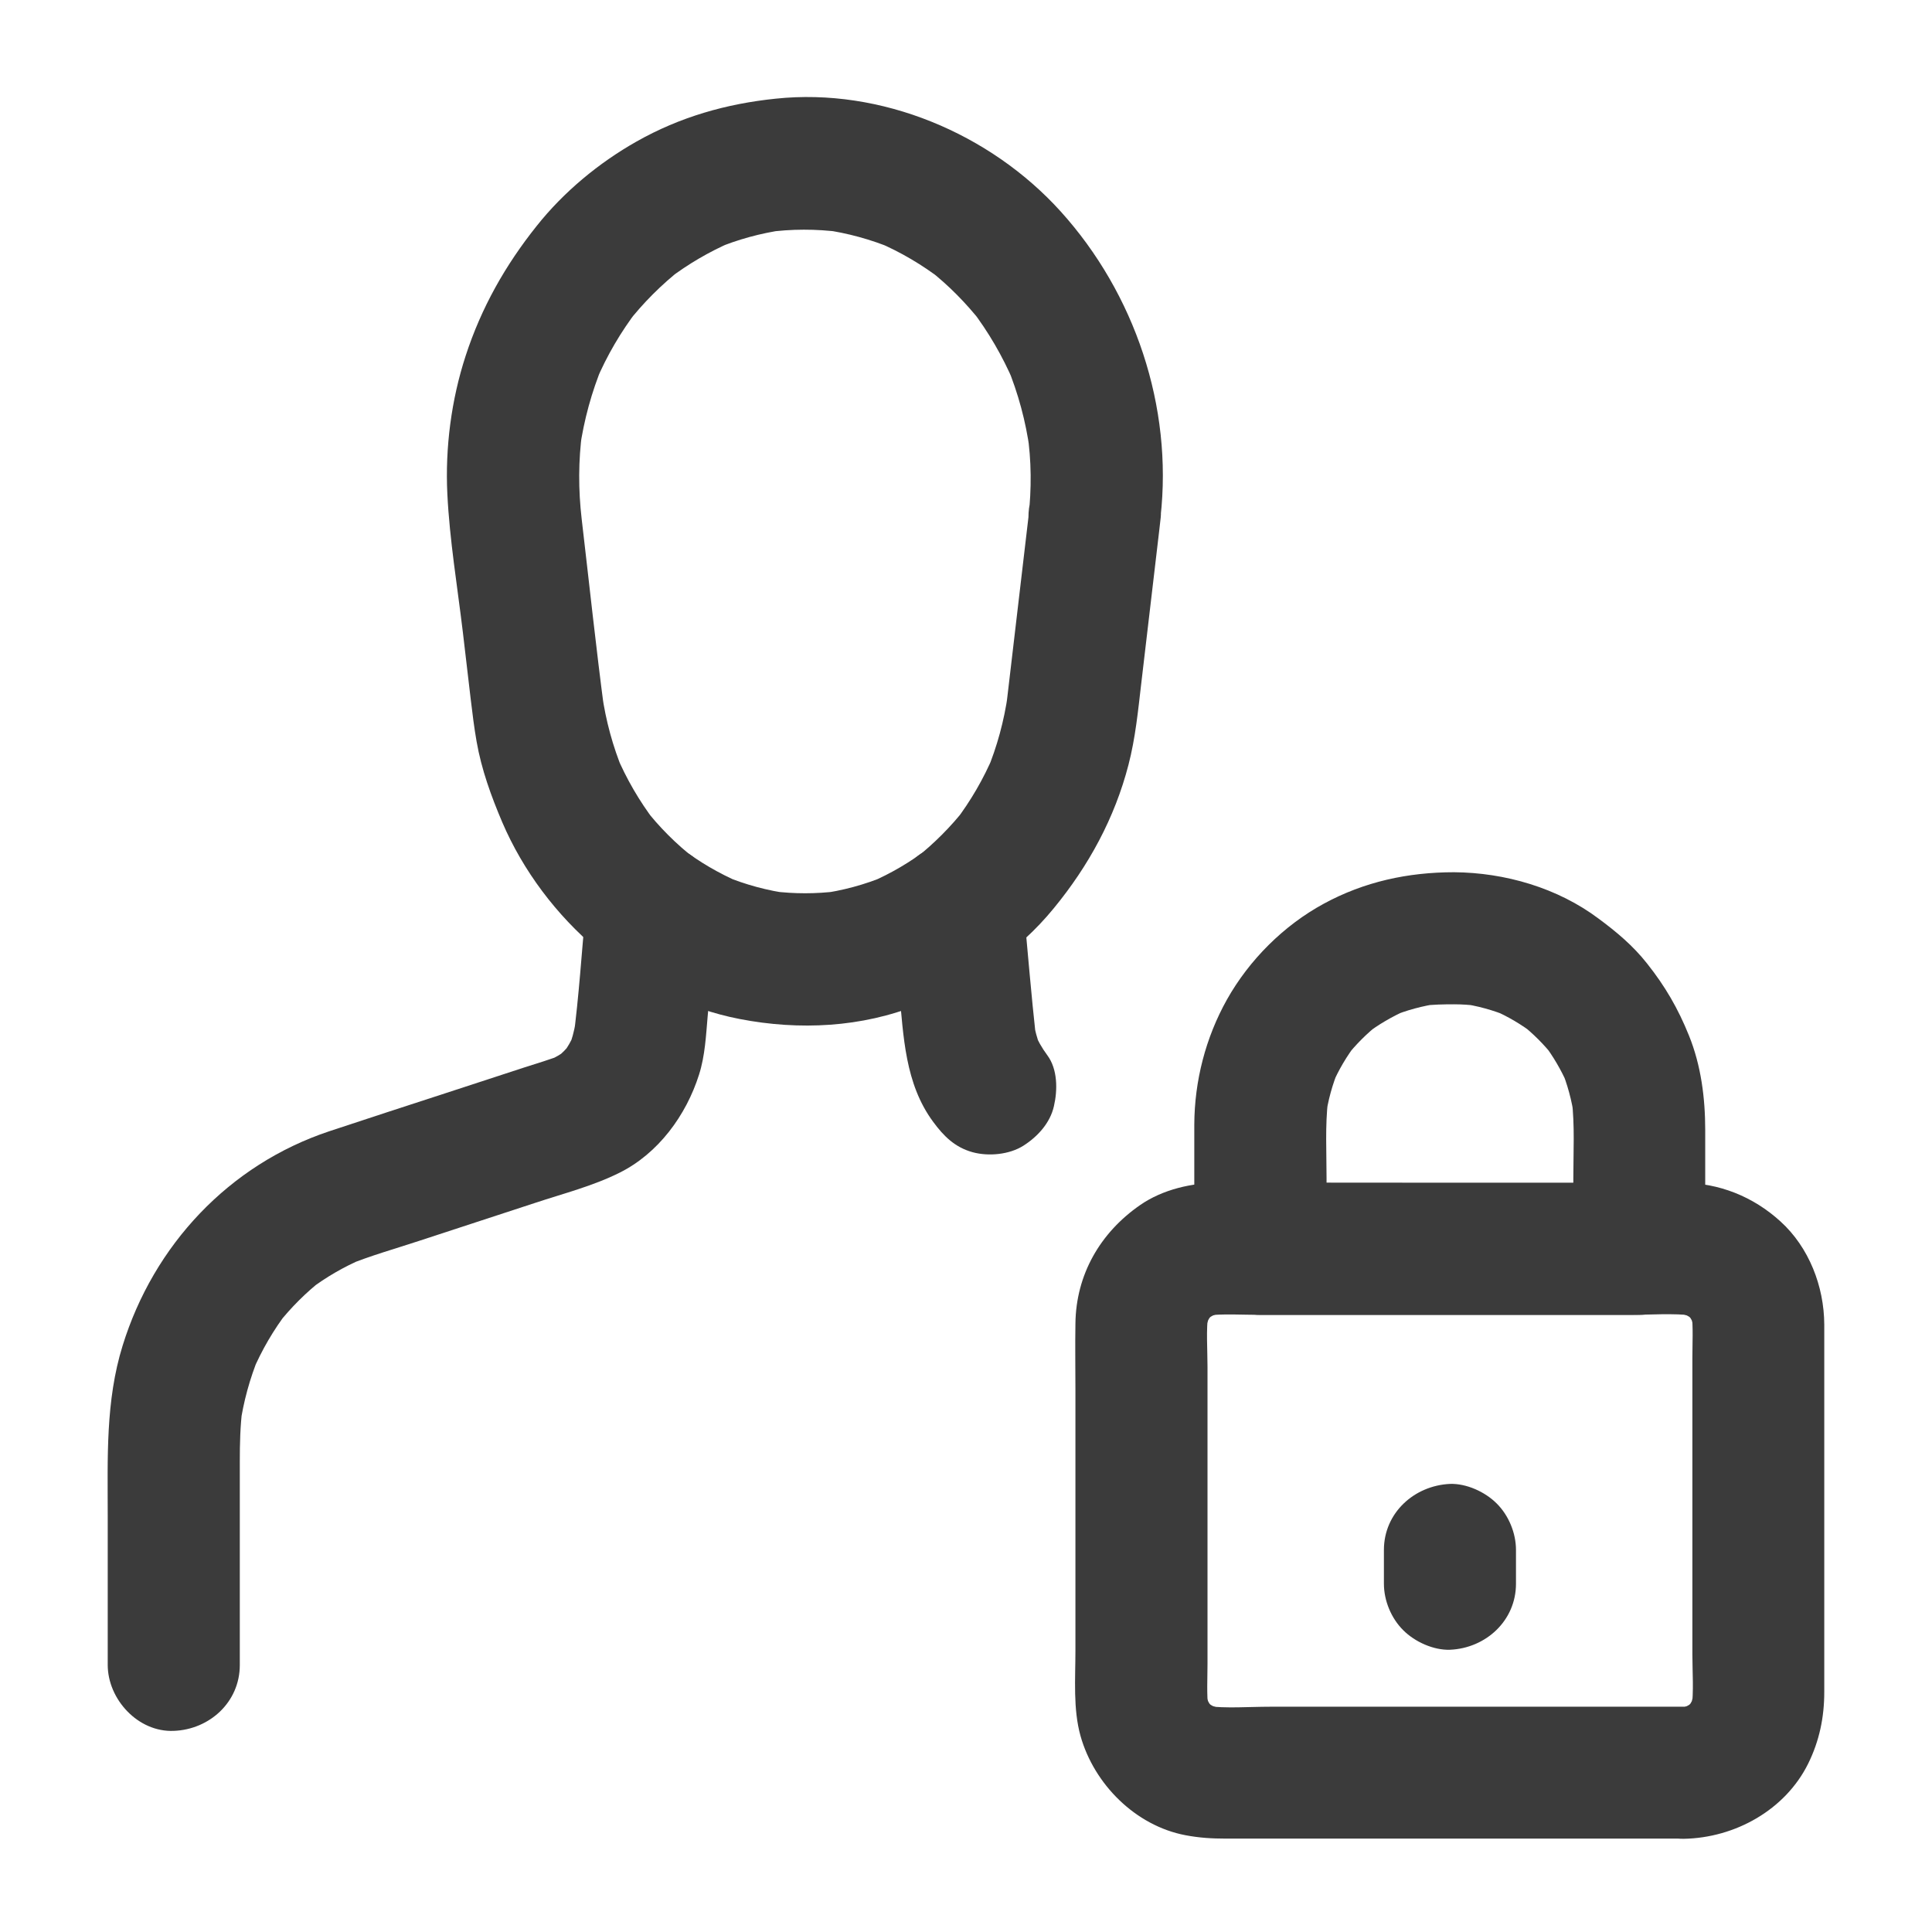 <?xml version="1.0" ?><svg id="Layer_1" fill="#3B3B3B" style="enable-background:new 0 0 1024 1024;" version="1.1" viewBox="0 0 1024 1024" xml:space="preserve" xmlns="http://www.w3.org/2000/svg" xmlns:xlink="http://www.w3.org/1999/xlink"><g id="XMLID_255_"><path d="M892.5,904.6c-28.4,0-56.8,0-85.2,0c-44.7,0-89.4,0-134.2,0c-11.2,0-23,1-34.1-0.4c3.1,0.4,6.2,0.8,9.3,1.3   c-3.5-0.6-6.9-1.5-10.2-2.9c2.8,1.2,5.6,2.4,8.4,3.5c-3.2-1.4-6.1-3.2-8.9-5.3c2.4,1.8,4.7,3.6,7.1,5.5c-2.4-1.9-4.4-4-6.4-6.4   c1.8,2.4,3.6,4.7,5.5,7.1c-2.1-2.8-3.9-5.7-5.3-8.9c1.2,2.8,2.4,5.6,3.5,8.4c-1.4-3.3-2.3-6.7-2.9-10.2c0.4,3.1,0.8,6.2,1.3,9.3   c-0.9-7.8-0.4-15.9-0.4-23.8c0-16.1,0-32.2,0-48.2c0-36.4,0-72.8,0-109.1c0-9.4-0.8-19.2,0.4-28.6c-0.4,3.1-0.8,6.2-1.3,9.3   c0.6-3.5,1.5-6.9,2.9-10.2c-1.2,2.8-2.4,5.6-3.5,8.4c1.4-3.2,3.2-6.1,5.3-8.9c-1.8,2.4-3.6,4.7-5.5,7.1c1.9-2.4,4-4.4,6.4-6.4   c-2.4,1.8-4.7,3.6-7.1,5.5c2.8-2.1,5.7-3.9,8.9-5.3c-2.8,1.2-5.6,2.4-8.4,3.5c3.3-1.4,6.7-2.3,10.2-2.9c-3.1,0.4-6.2,0.8-9.3,1.3   c9.4-1.1,19.3-0.4,28.7-0.4c20,0,40,0,60.1,0c45.1,0,90.3,0,135.4,0c11.4,0,23.4-1,34.8,0.4c-3.1-0.4-6.2-0.8-9.3-1.3   c3.5,0.6,6.9,1.5,10.2,2.9c-2.8-1.2-5.6-2.4-8.4-3.5c3.2,1.4,6.1,3.2,8.9,5.3c-2.4-1.8-4.7-3.6-7.1-5.5c2.4,1.9,4.4,4,6.4,6.4   c-1.8-2.4-3.6-4.7-5.5-7.1c2.1,2.8,3.9,5.7,5.3,8.9c-1.2-2.8-2.4-5.6-3.5-8.4c1.4,3.3,2.3,6.7,2.9,10.2c-0.4-3.1-0.8-6.2-1.3-9.3   c0.9,7.8,0.4,15.9,0.4,23.8c0,16.1,0,32.2,0,48.2c0,36.4,0,72.8,0,109.1c0,9.4,0.8,19.2-0.4,28.6c0.4-3.1,0.8-6.2,1.3-9.3   c-0.6,3.5-1.5,6.9-2.9,10.2c1.2-2.8,2.4-5.6,3.5-8.4c-1.4,3.2-3.2,6.1-5.3,8.9c1.8-2.4,3.6-4.7,5.5-7.1c-1.9,2.4-4,4.4-6.4,6.4   c2.4-1.8,4.7-3.6,7.1-5.5c-2.8,2.1-5.7,3.9-8.9,5.3c2.8-1.2,5.6-2.4,8.4-3.5c-3.3,1.4-6.7,2.3-10.2,2.9c3.1-0.4,6.2-0.8,9.3-1.3   C896.1,904.4,894.3,904.6,892.5,904.6c-18.3,0.3-35.9,15.9-35,35c0.8,18.7,15.4,35.3,35,35c27-0.5,53.7-15.2,65.9-39.9   c5.9-12,8.5-24.5,8.5-37.9c0-15.9,0-31.7,0-47.6c0-44.7,0-89.4,0-134.1c0-4.4,0-8.7,0-13.1c-0.1-20.2-8.1-40.9-23.2-54.6   c-14.5-13.2-32.5-20.4-52.1-20.5c-3.9,0-7.8,0-11.8,0c-42.6,0-85.2,0-127.8,0c-35.3,0-70.6-0.1-105.9,0c-14.4,0-29.8,3.5-41.8,11.8   c-21.1,14.6-34,36.8-34.3,62.8c-0.2,11.8,0,23.6,0,35.3c0,46.1,0,92.1,0,138.2c0,14.7-1.3,30.8,2.7,45.1   c7.2,25.6,29.2,47.6,55.6,52.6c7.3,1.4,14.1,1.8,21.3,1.8c38.8,0,77.6,0,116.4,0c39.9,0,79.8,0,119.7,0c2.3,0,4.6,0,6.8,0   c18.3,0,35.8-16.1,35-35C926.6,920.6,912.1,904.6,892.5,904.6z" id="XMLID_9_"/><path d="M770.7,462.3c-24.4,0-47.6,5-69.1,16.7c-21.2,11.5-39.5,29.8-51.3,50.8C639,550,633.1,572.9,633,596.1   c0,10.9,0,21.8,0,32.6c0,11.1,0,22.2,0,33.2c0,18.9,16,35,35,35c22.7,0,45.3,0,68,0c36,0,71.9,0,107.9,0c8.3,0,16.6,0,24.9,0   c18.9,0,35-16,35-35c0-21,0-42,0-62.9c0-17-2.2-34.3-8.6-50.1c-5.8-14.4-12.6-26.1-22.2-38.2c-7.4-9.4-16.1-16.7-25.7-23.8   C825.6,470.6,797.7,462.5,770.7,462.3c-18.3-0.1-35.8,16.2-35,35c0.9,19.1,15.4,34.9,35,35c4.2,0,8.4,0.3,12.5,0.8   c-3.1-0.4-6.2-0.8-9.3-1.3c9,1.2,17.6,3.6,26,7.1c-2.8-1.2-5.6-2.4-8.4-3.5c7.7,3.3,14.9,7.6,21.6,12.7c-2.4-1.8-4.7-3.6-7.1-5.5   c6.6,5.2,12.4,11,17.6,17.6c-1.8-2.4-3.6-4.7-5.5-7.1c5.1,6.7,9.3,13.9,12.7,21.6c-1.2-2.8-2.4-5.6-3.5-8.4c3.5,8.3,5.8,17,7.1,26   c-0.4-3.1-0.8-6.2-1.3-9.3c1.6,13.6,0.8,27.6,0.8,41.3c0,12.6,0,25.1,0,37.7c11.7-11.7,23.3-23.3,35-35c-22.7,0-45.3,0-68,0   c-36,0-71.9,0-107.9,0c-8.3,0-16.6,0-24.9,0c11.7,11.7,23.3,23.3,35,35c0-12.6,0-25.1,0-37.7c0-13.6-0.8-27.7,0.8-41.3   c-0.4,3.1-0.8,6.2-1.3,9.3c1.2-9,3.6-17.6,7.1-26c-1.2,2.8-2.4,5.6-3.5,8.4c3.3-7.7,7.6-14.9,12.7-21.6c-1.8,2.4-3.6,4.7-5.5,7.1   c5.2-6.6,11-12.4,17.6-17.6c-2.4,1.8-4.7,3.6-7.1,5.5c6.7-5.1,13.9-9.3,21.6-12.7c-2.8,1.2-5.6,2.4-8.4,3.5c8.3-3.5,17-5.8,26-7.1   c-3.1,0.4-6.2,0.8-9.3,1.3c5.7-0.7,11.3-0.8,17.1-0.8c18.3,0,35.8-16.1,35-35C804.9,478.4,790.3,462.3,770.7,462.3z" id="XMLID_8_"/><path d="M545.1,274.1c-3.5,29.5-6.9,59.1-10.4,88.6c-0.6,4.9-1.1,9.8-1.8,14.6c0.4-3.1,0.8-6.2,1.3-9.3   c-2,14-5.7,27.7-11.1,40.7c1.2-2.8,2.4-5.6,3.5-8.4c-5.3,12.5-12.1,24.2-20.3,35c1.8-2.4,3.6-4.7,5.5-7.1   c-7.8,10-16.8,19-26.8,26.9c2.4-1.8,4.7-3.6,7.1-5.5c-9.6,7.3-19.9,13.4-30.9,18.1c2.8-1.2,5.6-2.4,8.4-3.5   c-11.3,4.7-23.1,7.9-35.2,9.5c3.1-0.4,6.2-0.8,9.3-1.3c-11.3,1.4-22.7,1.4-34,0c3.1,0.4,6.2,0.8,9.3,1.3   c-12.2-1.6-23.9-4.8-35.3-9.5c2.8,1.2,5.6,2.4,8.4,3.5c-11.1-4.8-21.4-10.8-30.9-18.1c2.4,1.8,4.7,3.6,7.1,5.5   c-10-7.8-19-16.8-26.8-26.9c1.8,2.4,3.6,4.7,5.5,7.1c-8.2-10.8-15-22.5-20.3-35c1.2,2.8,2.4,5.6,3.5,8.4   c-5.4-13.1-9.1-26.7-11.1-40.7c0.4,3.1,0.8,6.2,1.3,9.3c-4.5-34-8.1-68.1-12.1-102.2c-1.8-15.5-1.8-31,0.3-46.5   c-0.4,3.1-0.8,6.2-1.3,9.3c2.2-15.3,6.3-30.3,12.2-44.5c-1.2,2.8-2.4,5.6-3.5,8.4c5.7-13.4,13.1-26,21.9-37.5   c-1.8,2.4-3.6,4.7-5.5,7.1c8.5-10.9,18.3-20.7,29.2-29.2c-2.4,1.8-4.7,3.6-7.1,5.5c10.3-7.8,21.4-14.3,33.2-19.4   c-2.8,1.2-5.6,2.4-8.4,3.5c11.7-4.9,23.8-8.2,36.4-10c-3.1,0.4-6.2,0.8-9.3,1.3c13-1.8,26.2-1.8,39.2-0.1c-3.1-0.4-6.2-0.8-9.3-1.3   c12.9,1.8,25.3,5.2,37.3,10.2c-2.8-1.2-5.6-2.4-8.4-3.5c12.2,5.2,23.7,12,34.2,20.1c-2.4-1.8-4.7-3.6-7.1-5.5   c10.5,8.2,19.8,17.7,28,28.1c-1.8-2.4-3.6-4.7-5.5-7.1c9.1,11.9,16.6,24.8,22.5,38.6c-1.2-2.8-2.4-5.6-3.5-8.4   c5.9,14.3,9.9,29.2,12,44.5c-0.4-3.1-0.8-6.2-1.3-9.3C546.7,244.1,546.8,259.1,545.1,274.1c-0.9,8.3,4.6,19.1,10.3,24.7   c6.1,6.1,16,10.6,24.7,10.3c9.1-0.4,18.4-3.4,24.7-10.3c6.7-7.3,9.1-15,10.3-24.7c6.6-58.6-13.6-118.5-52.9-162   c-37.4-41.4-95.2-65.7-151.1-59.8C384.9,55,360.4,62,337.4,75c-20,11.3-38.6,26.7-52.9,44.7c-16.7,20.9-29.4,43.4-37.7,68.9   c-7.6,23.3-10.9,48.7-9.7,73.2c1.2,24.4,5.3,48.9,8.2,73.1c1.4,11.9,2.8,23.8,4.2,35.8c0.9,7.5,1.8,14.9,3.1,22.3   c2.6,14.9,7.7,28.9,13.6,42.8c22.1,51.5,70.3,93.6,125.9,104.3c31.5,6.1,64.7,4.5,94.6-7.6c27.6-11.1,52.9-27.9,71.9-51.2   c18.4-22.4,32.2-47.7,39.5-75.9c3.7-14.2,5.1-28.8,6.8-43.3c3.2-27.2,6.4-54.5,9.6-81.7c0.2-2.1,0.5-4.1,0.7-6.2   c1-8.3-4.6-19.1-10.3-24.7c-6.1-6.1-16-10.6-24.7-10.3c-9.1,0.4-18.4,3.4-24.7,10.3c-1.8,2.4-3.6,4.7-5.5,7.1   C546.7,261.9,545.1,267.7,545.1,274.1z" id="XMLID_7_"/><path d="M127.1,882.5c0-36,0-71.9,0-107.9c0-9.4,0.2-18.8,1.4-28.2c-0.4,3.1-0.8,6.2-1.3,9.3   c1.8-12.7,5.2-25.1,10.1-37c-1.2,2.8-2.4,5.6-3.5,8.4c4.9-11.5,11.2-22.3,18.8-32.2c-1.8,2.4-3.6,4.7-5.5,7.1   c7.1-9,15.1-17,24.1-24c-2.4,1.8-4.7,3.6-7.1,5.5c8.7-6.6,18.2-12.1,28.3-16.4c-2.8,1.2-5.6,2.4-8.4,3.5   c12.4-5.1,25.4-8.7,38.1-12.9c20.6-6.7,41.1-13.5,61.7-20.2c14.8-4.9,30.5-8.9,44.5-15.9c20.6-10.2,35.4-30.5,42.2-52   c3.2-10,3.7-20.8,4.6-31.2c1.8-19,3.6-38,5.4-57c0.8-8.4-4.5-19-10.3-24.7c-6.1-6.1-16-10.6-24.7-10.3c-9.1,0.4-18.4,3.4-24.7,10.3   c-6.6,7.2-9.3,15-10.3,24.7c-2.2,23.2-3.6,46.6-6.7,69.8c0.4-3.1,0.8-6.2,1.3-9.3c-0.8,4.7-2,9.3-3.8,13.7c1.2-2.8,2.4-5.6,3.5-8.4   c-1.9,4.3-4.1,8.2-6.9,11.9c1.8-2.4,3.6-4.7,5.5-7.1c-2.8,3.6-6,6.8-9.5,9.6c2.4-1.8,4.7-3.6,7.1-5.5c-3.3,2.4-6.7,4.5-10.5,6.1   c2.8-1.2,5.6-2.4,8.4-3.5c-7,2.8-14.3,4.9-21.4,7.2c-13.8,4.5-27.5,9-41.3,13.5c-20.6,6.7-41.2,13.4-61.7,20.2   c-53.1,17.7-93,60.3-109.5,113.6c-9.1,29.3-7.9,59.6-7.9,89.9c0,26.4,0,52.9,0,79.3c0,18.3,16.1,35.8,35,35   C111,916.7,127.1,902.2,127.1,882.5L127.1,882.5z" id="XMLID_5_"/><path d="M472.4,481.6c1.4,14.6,2.8,29.1,4.2,43.7c2.3,24,3,49,18,69.3c5.6,7.6,11.5,13.5,20.9,16.1   c8.4,2.3,19.5,1.3,27-3.5c7.5-4.8,14.1-12,16.1-20.9c2-8.6,2-19.6-3.5-27c-2.9-3.9-5.2-8-7.1-12.5c1.2,2.8,2.4,5.6,3.5,8.4   c-1.8-4.7-3.1-9.4-3.7-14.4c0.4,3.1,0.8,6.2,1.3,9.3c-2.5-22.8-4.4-45.7-6.5-68.5c-0.9-9.5-3.3-17.8-10.3-24.7   c-6.1-6.1-16-10.6-24.7-10.3c-9.1,0.4-18.4,3.4-24.7,10.3C476.7,463.4,471.5,472.5,472.4,481.6L472.4,481.6z" id="XMLID_6_"/><path d="M733.5,821.5c0,6,0,11.9,0,17.9c0,9,3.9,18.4,10.3,24.7c6.1,6.1,16,10.6,24.7,10.3c19-0.8,35-15.4,35-35   c0-6,0-11.9,0-17.9c0-9-3.9-18.4-10.3-24.7c-6.1-6.1-16-10.6-24.7-10.3C749.5,787.4,733.5,801.9,733.5,821.5L733.5,821.5z" id="XMLID_4_"/></g></svg>